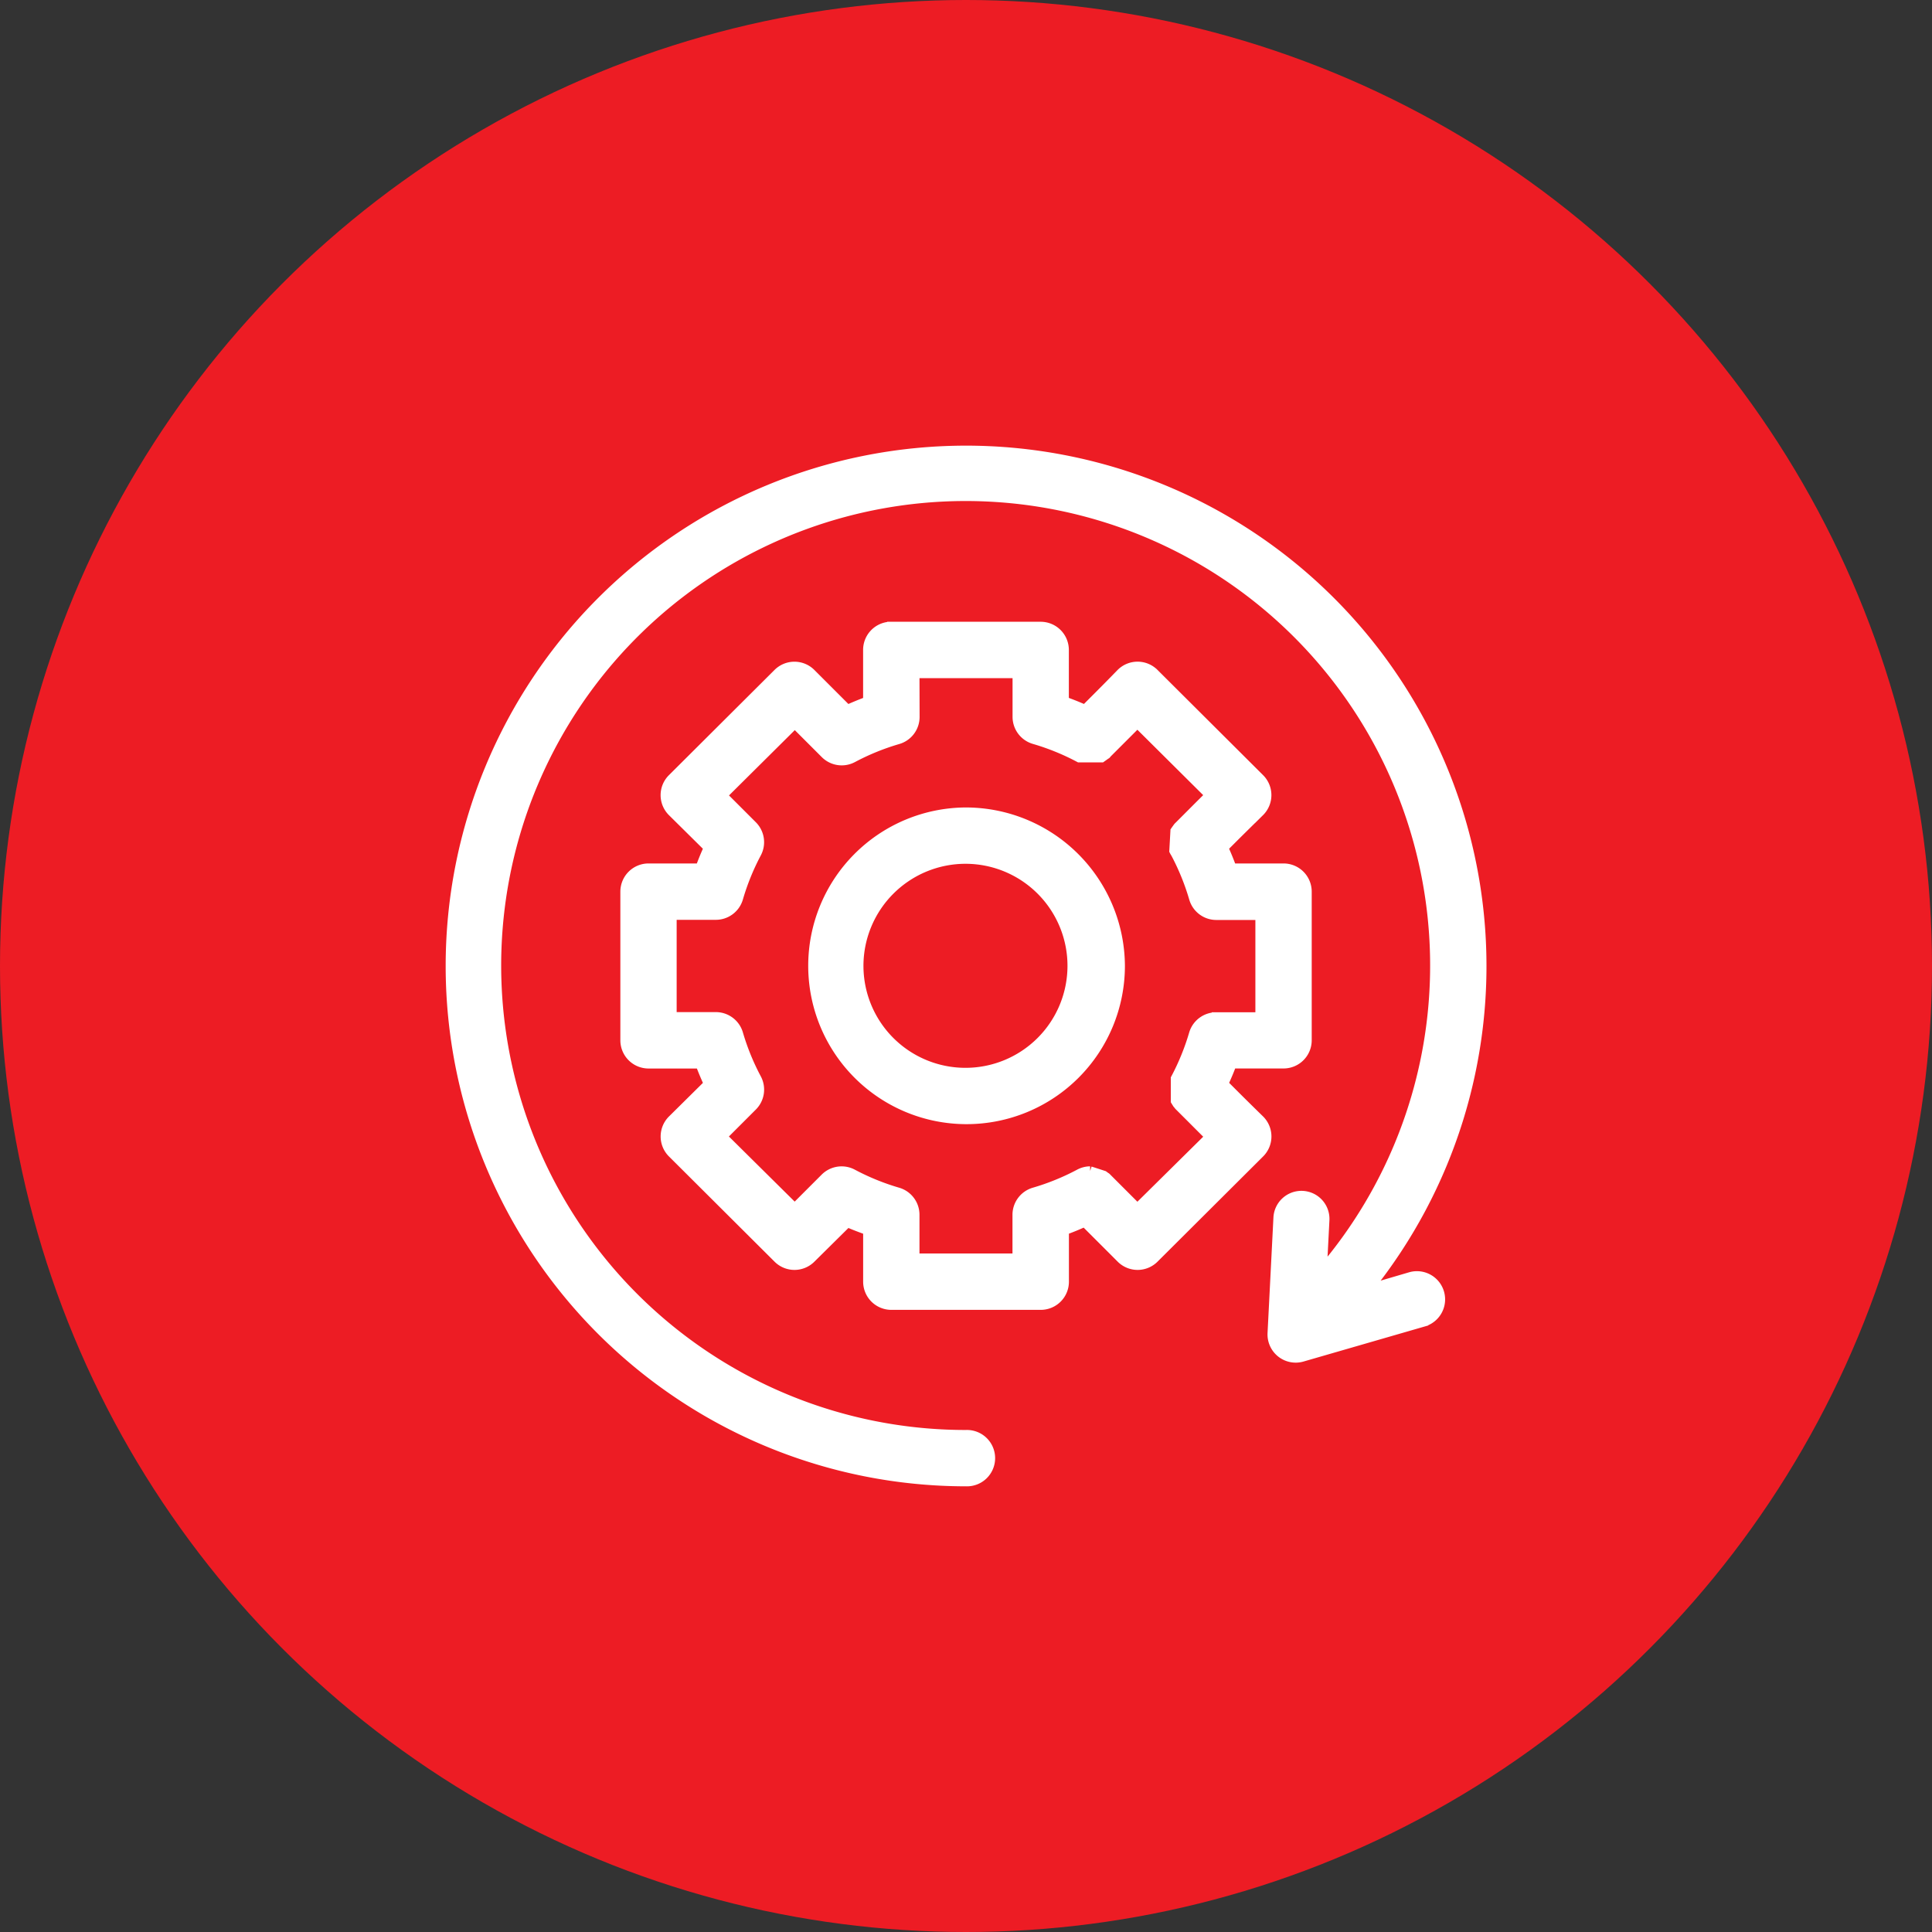 <?xml version="1.0" encoding="UTF-8"?> <svg xmlns="http://www.w3.org/2000/svg" width="51" height="51" viewBox="0 0 51 51"><rect x="0" y="0" width="51" height="51" fill="#333333" stroke="none"/><g id="Grupo_2565" data-name="Grupo 2565" transform="translate(7838 -3721.926)"><g id="Grupo_2562" data-name="Grupo 2562" transform="translate(-7952 3644.926)"><circle id="Elipse_15" data-name="Elipse 15" cx="25.5" cy="25.5" r="25.5" transform="translate(114 77)" fill="#ed1c24"></circle></g><g id="noun_process_2512861" transform="translate(-7826.11 3733.815)"><g id="Grupo_2559" data-name="Grupo 2559" transform="translate(0 0)"><path id="Trazado_12641" data-name="Trazado 12641" d="M19.61,6a13.61,13.61,0,0,0,0,27.221.619.619,0,1,0,0-1.237,12.386,12.386,0,1,1,9.4-4.331l.068-1.324a.615.615,0,1,0-1.228-.068l-.155,3.045a.619.619,0,0,0,.783.628l3.209-.928a.619.619,0,1,0-.348-1.189l-1.121.329A13.613,13.613,0,0,0,19.61,6Zm-2.03,4.65a.619.619,0,0,0-.561.619v1.353c-.183.067-.364.142-.541.222l-.957-.957a.619.619,0,0,0-.88,0l-2.784,2.774a.619.619,0,0,0,0,.88l.957.947c-.081.177-.155.358-.222.541H11.23a.619.619,0,0,0-.619.619v3.925a.619.619,0,0,0,.619.619h1.363c.067.181.142.357.222.532l-.957.947a.619.619,0,0,0,0,.88l2.784,2.774a.619.619,0,0,0,.88,0l.957-.947c.176.08.359.146.541.213v1.353a.619.619,0,0,0,.619.619h3.944a.619.619,0,0,0,.619-.619V26.59q.276-.1.541-.222l.338.338c.311.31.619.619.619.619a.619.619,0,0,0,.88,0l2.784-2.774a.619.619,0,0,0,0-.88s-.317-.309-.628-.619l-.329-.329c.08-.175.156-.351.222-.532h1.363a.619.619,0,0,0,.619-.619V17.648a.619.619,0,0,0-.619-.619H26.628c-.068-.184-.141-.364-.222-.541l.329-.329c.312-.309.628-.619.628-.619a.619.619,0,0,0,0-.88l-2.784-2.774a.619.619,0,0,0-.88,0s-.308.318-.619.628l-.329.329c-.18-.082-.365-.154-.551-.222V11.268a.619.619,0,0,0-.619-.619h-4Zm.677,1.237h2.707v1.141a.619.619,0,0,0,.445.6,6.312,6.312,0,0,1,1.189.483h.59l.068-.048.039-.029c.012-.011.015-.006.019-.01L23.332,14l.048-.048.145-.145.425-.425.184-.184L26.048,15.1l-.184.184c-.156.155-.308.308-.425.425l-.145.145-.048.048-.019.019a.2.2,0,0,0-.019.019l-.029.039-.048.068-.029.522a.619.619,0,0,0,.039.068,6.3,6.3,0,0,1,.483,1.189.619.619,0,0,0,.6.445h1.15v2.687h-1.15a.619.619,0,0,0-.6.435,6.3,6.3,0,0,1-.483,1.189s0,.59,0,.59.04.066.048.077a.135.135,0,0,0,.029.029c.011.012.006.015.01.019l.019.019.048.048.145.145c.118.117.269.27.425.425l.184.184L24.134,26.01l-.184-.184-.425-.425-.145-.145-.039-.039-.019-.019a.063.063,0,0,0-.01-.01s-.016-.009-.029-.019l-.039-.029-.358-.116a.619.619,0,0,0-.29.077,6.316,6.316,0,0,1-1.189.483.619.619,0,0,0-.445.6v1.141H18.257V26.184a.619.619,0,0,0-.445-.6,6.315,6.315,0,0,1-1.189-.483.619.619,0,0,0-.735.106l-.8.8-1.914-1.895.8-.8a.619.619,0,0,0,.106-.735,6.3,6.3,0,0,1-.483-1.189.619.619,0,0,0-.6-.435h-1.15V18.267H13a.619.619,0,0,0,.6-.445,6.3,6.3,0,0,1,.483-1.189.619.619,0,0,0-.106-.725l-.8-.8,1.914-1.9.8.8a.619.619,0,0,0,.735.106,6.312,6.312,0,0,1,1.189-.483.619.619,0,0,0,.445-.6Zm1.353,3.664a4.055,4.055,0,1,0,4.07,4.06A4.078,4.078,0,0,0,19.61,15.551Zm0,1.237a2.818,2.818,0,1,1-2.832,2.823A2.821,2.821,0,0,1,19.61,16.788Z" transform="translate(-6 -6)" fill="#fff" stroke="#fff" stroke-width="0.25"></path></g></g></g></svg> 